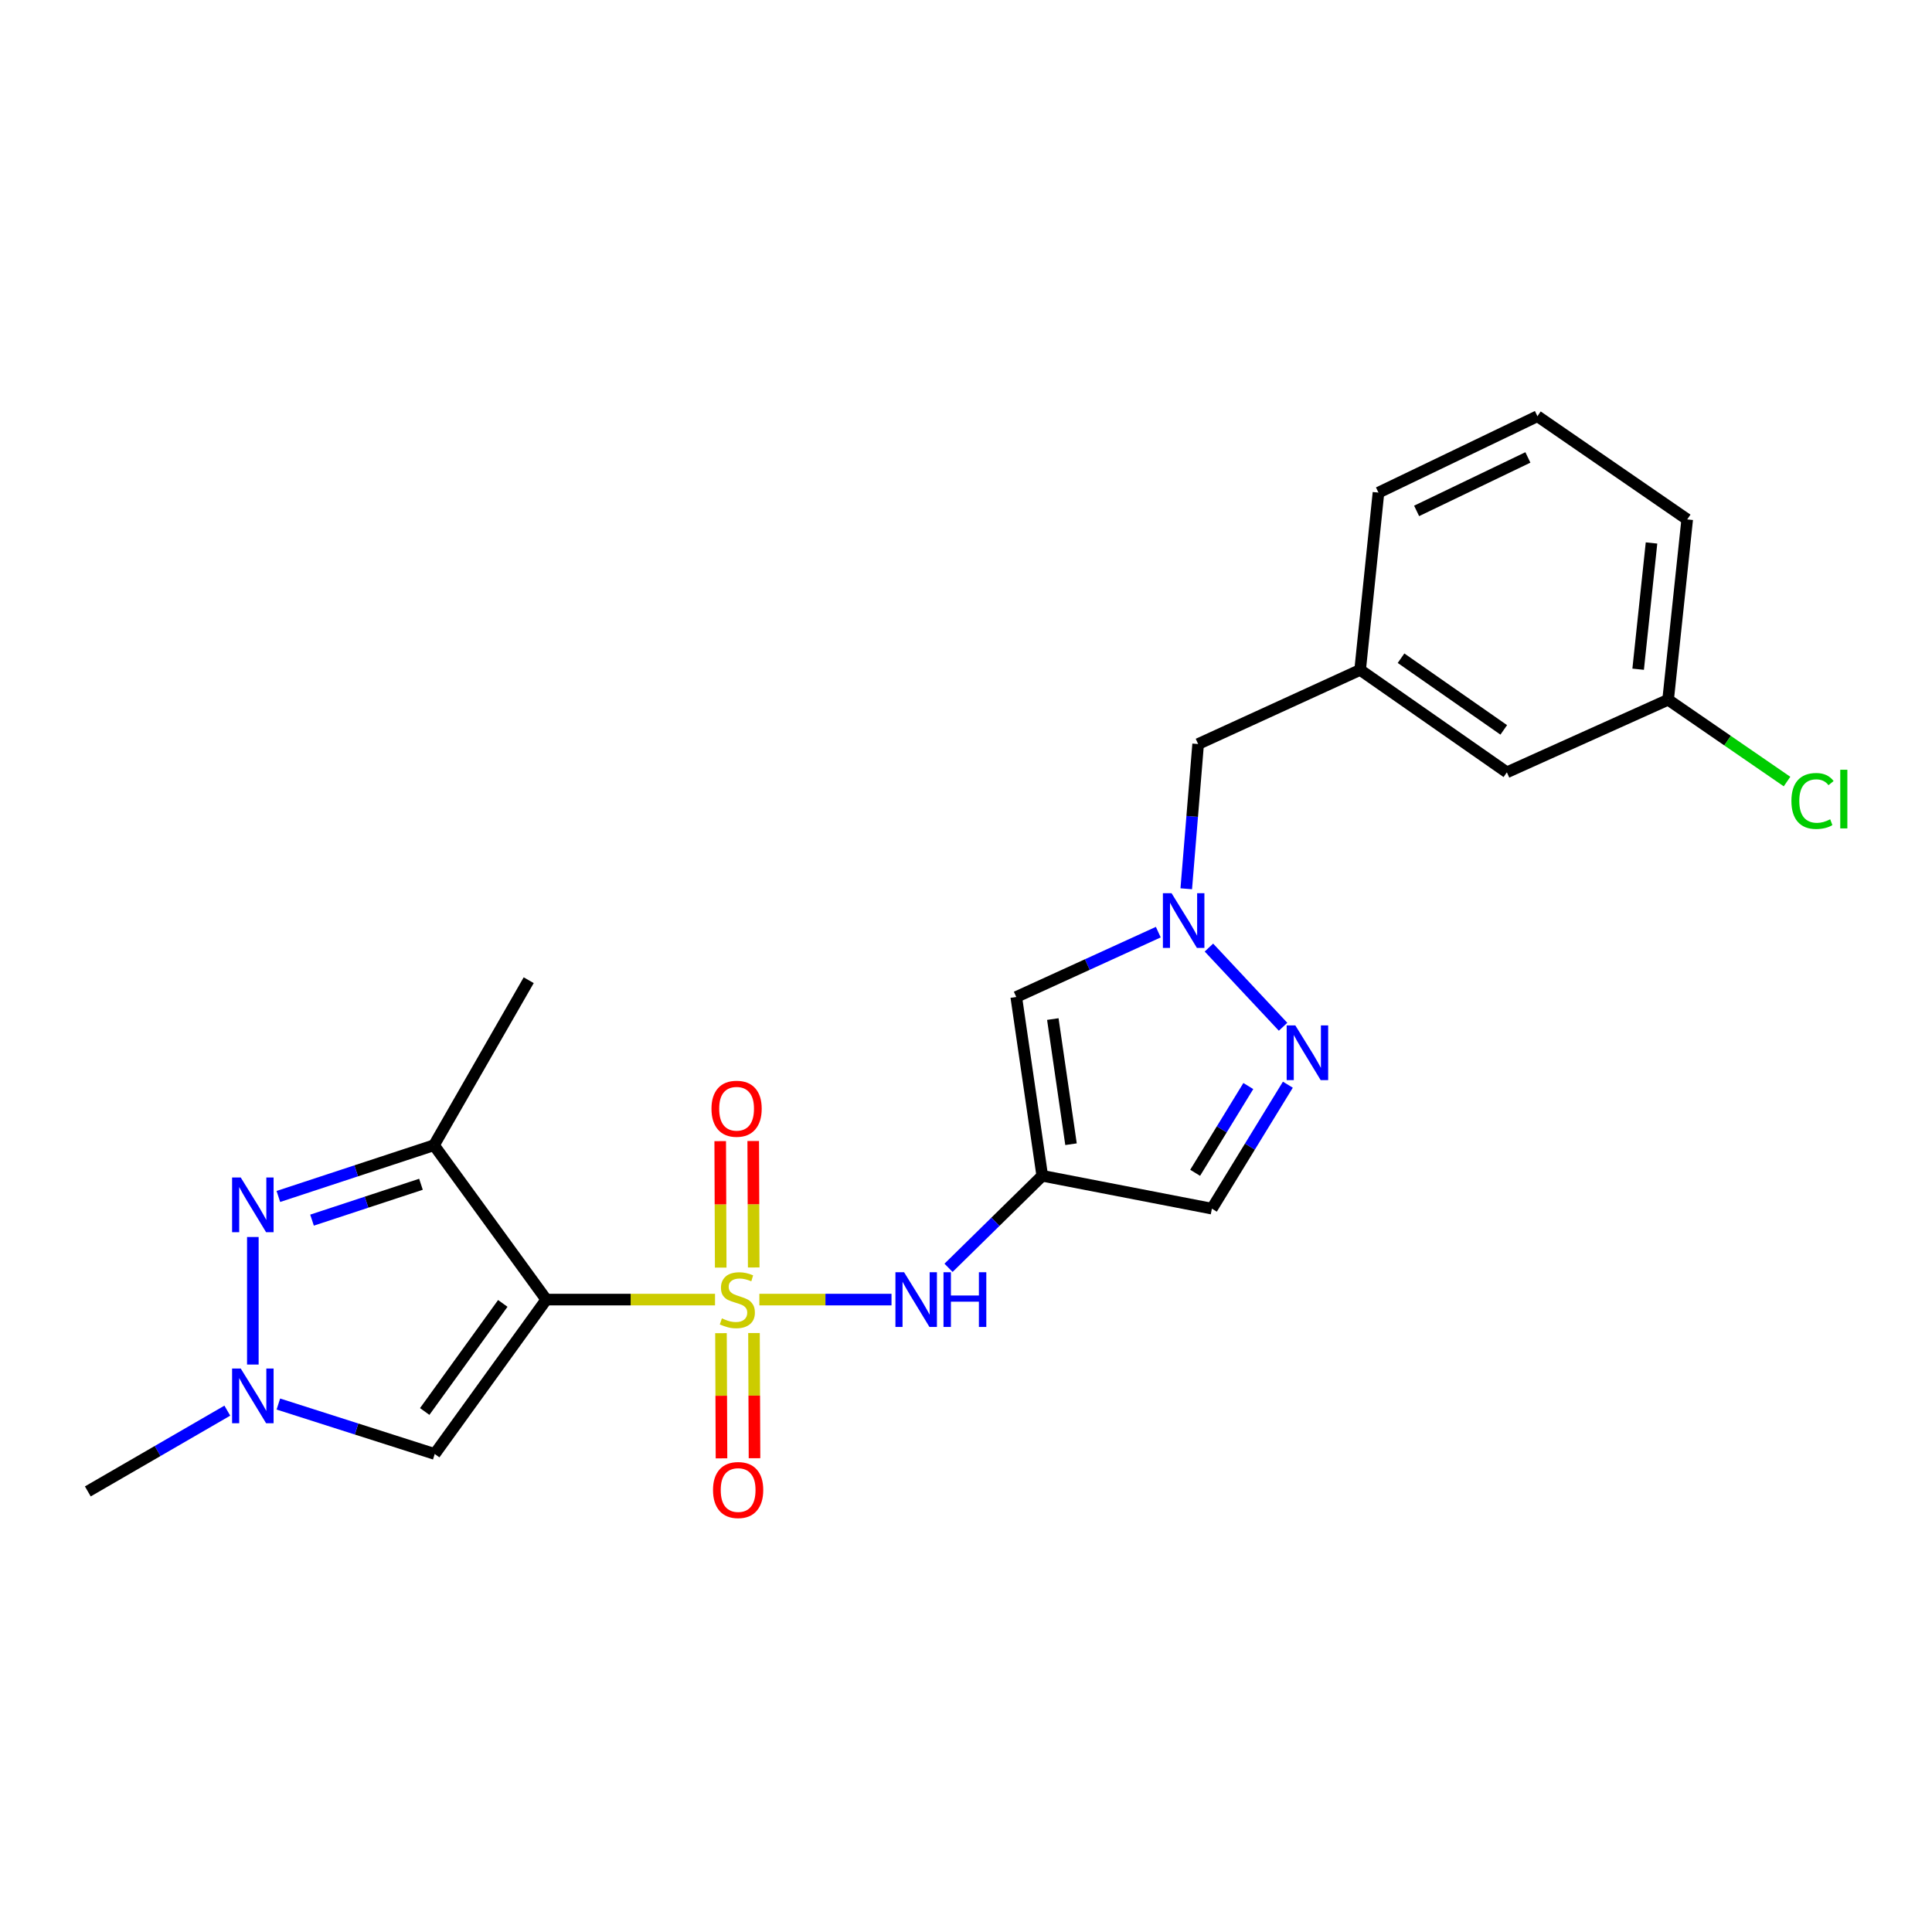 <?xml version='1.0' encoding='iso-8859-1'?>
<svg version='1.1' baseProfile='full'
              xmlns='http://www.w3.org/2000/svg'
                      xmlns:rdkit='http://www.rdkit.org/xml'
                      xmlns:xlink='http://www.w3.org/1999/xlink'
                  xml:space='preserve'
width='1000px' height='1000px' viewBox='0 0 1000 1000'>
<!-- END OF HEADER -->
<rect style='opacity:1.0;fill:#FFFFFF;stroke:none' width='1000' height='1000' x='0' y='0'> </rect>
<path class='bond-0' d='M 370.097,672.668 L 326.425,672.668' style='fill:none;fill-rule:evenodd;stroke:#CCCC00;stroke-width:6px;stroke-linecap:butt;stroke-linejoin:miter;stroke-opacity:1' />
<path class='bond-0' d='M 326.425,672.668 L 282.754,672.668' style='fill:none;fill-rule:evenodd;stroke:#000000;stroke-width:6px;stroke-linecap:butt;stroke-linejoin:miter;stroke-opacity:1' />
<path class='bond-6' d='M 393.043,672.668 L 427.243,672.668' style='fill:none;fill-rule:evenodd;stroke:#CCCC00;stroke-width:6px;stroke-linecap:butt;stroke-linejoin:miter;stroke-opacity:1' />
<path class='bond-6' d='M 427.243,672.668 L 461.443,672.668' style='fill:none;fill-rule:evenodd;stroke:#0000FF;stroke-width:6px;stroke-linecap:butt;stroke-linejoin:miter;stroke-opacity:1' />
<path class='bond-11' d='M 373.177,690.045 L 373.312,722.443' style='fill:none;fill-rule:evenodd;stroke:#CCCC00;stroke-width:6px;stroke-linecap:butt;stroke-linejoin:miter;stroke-opacity:1' />
<path class='bond-11' d='M 373.312,722.443 L 373.446,754.841' style='fill:none;fill-rule:evenodd;stroke:#FF0000;stroke-width:6px;stroke-linecap:butt;stroke-linejoin:miter;stroke-opacity:1' />
<path class='bond-11' d='M 390.264,689.974 L 390.399,722.373' style='fill:none;fill-rule:evenodd;stroke:#CCCC00;stroke-width:6px;stroke-linecap:butt;stroke-linejoin:miter;stroke-opacity:1' />
<path class='bond-11' d='M 390.399,722.373 L 390.533,754.771' style='fill:none;fill-rule:evenodd;stroke:#FF0000;stroke-width:6px;stroke-linecap:butt;stroke-linejoin:miter;stroke-opacity:1' />
<path class='bond-12' d='M 390.127,656.042 L 389.998,623.313' style='fill:none;fill-rule:evenodd;stroke:#CCCC00;stroke-width:6px;stroke-linecap:butt;stroke-linejoin:miter;stroke-opacity:1' />
<path class='bond-12' d='M 389.998,623.313 L 389.869,590.584' style='fill:none;fill-rule:evenodd;stroke:#FF0000;stroke-width:6px;stroke-linecap:butt;stroke-linejoin:miter;stroke-opacity:1' />
<path class='bond-12' d='M 373.04,656.11 L 372.911,623.38' style='fill:none;fill-rule:evenodd;stroke:#CCCC00;stroke-width:6px;stroke-linecap:butt;stroke-linejoin:miter;stroke-opacity:1' />
<path class='bond-12' d='M 372.911,623.38 L 372.783,590.651' style='fill:none;fill-rule:evenodd;stroke:#FF0000;stroke-width:6px;stroke-linecap:butt;stroke-linejoin:miter;stroke-opacity:1' />
<path class='bond-1' d='M 282.754,672.668 L 224.63,592.767' style='fill:none;fill-rule:evenodd;stroke:#000000;stroke-width:6px;stroke-linecap:butt;stroke-linejoin:miter;stroke-opacity:1' />
<path class='bond-4' d='M 282.754,672.668 L 225.019,752.577' style='fill:none;fill-rule:evenodd;stroke:#000000;stroke-width:6px;stroke-linecap:butt;stroke-linejoin:miter;stroke-opacity:1' />
<path class='bond-4' d='M 260.243,674.647 L 219.829,730.584' style='fill:none;fill-rule:evenodd;stroke:#000000;stroke-width:6px;stroke-linecap:butt;stroke-linejoin:miter;stroke-opacity:1' />
<path class='bond-2' d='M 224.63,592.767 L 184.354,606.028' style='fill:none;fill-rule:evenodd;stroke:#000000;stroke-width:6px;stroke-linecap:butt;stroke-linejoin:miter;stroke-opacity:1' />
<path class='bond-2' d='M 184.354,606.028 L 144.078,619.289' style='fill:none;fill-rule:evenodd;stroke:#0000FF;stroke-width:6px;stroke-linecap:butt;stroke-linejoin:miter;stroke-opacity:1' />
<path class='bond-2' d='M 217.891,612.975 L 189.698,622.258' style='fill:none;fill-rule:evenodd;stroke:#000000;stroke-width:6px;stroke-linecap:butt;stroke-linejoin:miter;stroke-opacity:1' />
<path class='bond-2' d='M 189.698,622.258 L 161.504,631.541' style='fill:none;fill-rule:evenodd;stroke:#0000FF;stroke-width:6px;stroke-linecap:butt;stroke-linejoin:miter;stroke-opacity:1' />
<path class='bond-17' d='M 224.63,592.767 L 273.66,507.352' style='fill:none;fill-rule:evenodd;stroke:#000000;stroke-width:6px;stroke-linecap:butt;stroke-linejoin:miter;stroke-opacity:1' />
<path class='bond-23' d='M 130.87,640.269 L 130.87,706.289' style='fill:none;fill-rule:evenodd;stroke:#0000FF;stroke-width:6px;stroke-linecap:butt;stroke-linejoin:miter;stroke-opacity:1' />
<path class='bond-3' d='M 539.466,608.582 L 515.212,632.402' style='fill:none;fill-rule:evenodd;stroke:#000000;stroke-width:6px;stroke-linecap:butt;stroke-linejoin:miter;stroke-opacity:1' />
<path class='bond-3' d='M 515.212,632.402 L 490.959,656.221' style='fill:none;fill-rule:evenodd;stroke:#0000FF;stroke-width:6px;stroke-linecap:butt;stroke-linejoin:miter;stroke-opacity:1' />
<path class='bond-9' d='M 539.466,608.582 L 526.014,516.038' style='fill:none;fill-rule:evenodd;stroke:#000000;stroke-width:6px;stroke-linecap:butt;stroke-linejoin:miter;stroke-opacity:1' />
<path class='bond-9' d='M 554.357,592.243 L 544.941,527.462' style='fill:none;fill-rule:evenodd;stroke:#000000;stroke-width:6px;stroke-linecap:butt;stroke-linejoin:miter;stroke-opacity:1' />
<path class='bond-10' d='M 539.466,608.582 L 627.273,625.593' style='fill:none;fill-rule:evenodd;stroke:#000000;stroke-width:6px;stroke-linecap:butt;stroke-linejoin:miter;stroke-opacity:1' />
<path class='bond-5' d='M 225.019,752.577 L 184.55,739.651' style='fill:none;fill-rule:evenodd;stroke:#000000;stroke-width:6px;stroke-linecap:butt;stroke-linejoin:miter;stroke-opacity:1' />
<path class='bond-5' d='M 184.55,739.651 L 144.081,726.724' style='fill:none;fill-rule:evenodd;stroke:#0000FF;stroke-width:6px;stroke-linecap:butt;stroke-linejoin:miter;stroke-opacity:1' />
<path class='bond-19' d='M 117.663,730.15 L 81.559,751.051' style='fill:none;fill-rule:evenodd;stroke:#0000FF;stroke-width:6px;stroke-linecap:butt;stroke-linejoin:miter;stroke-opacity:1' />
<path class='bond-19' d='M 81.559,751.051 L 45.455,771.952' style='fill:none;fill-rule:evenodd;stroke:#000000;stroke-width:6px;stroke-linecap:butt;stroke-linejoin:miter;stroke-opacity:1' />
<path class='bond-7' d='M 599.533,482.472 L 562.774,499.255' style='fill:none;fill-rule:evenodd;stroke:#0000FF;stroke-width:6px;stroke-linecap:butt;stroke-linejoin:miter;stroke-opacity:1' />
<path class='bond-7' d='M 562.774,499.255 L 526.014,516.038' style='fill:none;fill-rule:evenodd;stroke:#000000;stroke-width:6px;stroke-linecap:butt;stroke-linejoin:miter;stroke-opacity:1' />
<path class='bond-13' d='M 614.005,460.03 L 617.079,422.572' style='fill:none;fill-rule:evenodd;stroke:#0000FF;stroke-width:6px;stroke-linecap:butt;stroke-linejoin:miter;stroke-opacity:1' />
<path class='bond-13' d='M 617.079,422.572 L 620.154,385.114' style='fill:none;fill-rule:evenodd;stroke:#000000;stroke-width:6px;stroke-linecap:butt;stroke-linejoin:miter;stroke-opacity:1' />
<path class='bond-24' d='M 625.738,490.457 L 664.116,531.45' style='fill:none;fill-rule:evenodd;stroke:#0000FF;stroke-width:6px;stroke-linecap:butt;stroke-linejoin:miter;stroke-opacity:1' />
<path class='bond-8' d='M 666.592,561.44 L 646.933,593.517' style='fill:none;fill-rule:evenodd;stroke:#0000FF;stroke-width:6px;stroke-linecap:butt;stroke-linejoin:miter;stroke-opacity:1' />
<path class='bond-8' d='M 646.933,593.517 L 627.273,625.593' style='fill:none;fill-rule:evenodd;stroke:#000000;stroke-width:6px;stroke-linecap:butt;stroke-linejoin:miter;stroke-opacity:1' />
<path class='bond-8' d='M 646.126,562.134 L 632.365,584.588' style='fill:none;fill-rule:evenodd;stroke:#0000FF;stroke-width:6px;stroke-linecap:butt;stroke-linejoin:miter;stroke-opacity:1' />
<path class='bond-8' d='M 632.365,584.588 L 618.603,607.041' style='fill:none;fill-rule:evenodd;stroke:#000000;stroke-width:6px;stroke-linecap:butt;stroke-linejoin:miter;stroke-opacity:1' />
<path class='bond-14' d='M 620.154,385.114 L 704.003,346.744' style='fill:none;fill-rule:evenodd;stroke:#000000;stroke-width:6px;stroke-linecap:butt;stroke-linejoin:miter;stroke-opacity:1' />
<path class='bond-15' d='M 704.003,346.744 L 779.954,399.752' style='fill:none;fill-rule:evenodd;stroke:#000000;stroke-width:6px;stroke-linecap:butt;stroke-linejoin:miter;stroke-opacity:1' />
<path class='bond-15' d='M 725.175,340.684 L 778.341,377.789' style='fill:none;fill-rule:evenodd;stroke:#000000;stroke-width:6px;stroke-linecap:butt;stroke-linejoin:miter;stroke-opacity:1' />
<path class='bond-21' d='M 704.003,346.744 L 713.496,254.978' style='fill:none;fill-rule:evenodd;stroke:#000000;stroke-width:6px;stroke-linecap:butt;stroke-linejoin:miter;stroke-opacity:1' />
<path class='bond-16' d='M 779.954,399.752 L 863.414,362.189' style='fill:none;fill-rule:evenodd;stroke:#000000;stroke-width:6px;stroke-linecap:butt;stroke-linejoin:miter;stroke-opacity:1' />
<path class='bond-18' d='M 863.414,362.189 L 894.189,383.359' style='fill:none;fill-rule:evenodd;stroke:#000000;stroke-width:6px;stroke-linecap:butt;stroke-linejoin:miter;stroke-opacity:1' />
<path class='bond-18' d='M 894.189,383.359 L 924.963,404.529' style='fill:none;fill-rule:evenodd;stroke:#00CC00;stroke-width:6px;stroke-linecap:butt;stroke-linejoin:miter;stroke-opacity:1' />
<path class='bond-25' d='M 863.414,362.189 L 873.296,268.837' style='fill:none;fill-rule:evenodd;stroke:#000000;stroke-width:6px;stroke-linecap:butt;stroke-linejoin:miter;stroke-opacity:1' />
<path class='bond-25' d='M 847.905,346.388 L 854.822,281.041' style='fill:none;fill-rule:evenodd;stroke:#000000;stroke-width:6px;stroke-linecap:butt;stroke-linejoin:miter;stroke-opacity:1' />
<path class='bond-20' d='M 795.769,215.431 L 713.496,254.978' style='fill:none;fill-rule:evenodd;stroke:#000000;stroke-width:6px;stroke-linecap:butt;stroke-linejoin:miter;stroke-opacity:1' />
<path class='bond-20' d='M 790.831,236.764 L 733.239,264.446' style='fill:none;fill-rule:evenodd;stroke:#000000;stroke-width:6px;stroke-linecap:butt;stroke-linejoin:miter;stroke-opacity:1' />
<path class='bond-22' d='M 795.769,215.431 L 873.296,268.837' style='fill:none;fill-rule:evenodd;stroke:#000000;stroke-width:6px;stroke-linecap:butt;stroke-linejoin:miter;stroke-opacity:1' />
<path  class='atom-0' d='M 373.649 682.388
Q 373.969 682.508, 375.289 683.068
Q 376.609 683.628, 378.049 683.988
Q 379.529 684.308, 380.969 684.308
Q 383.649 684.308, 385.209 683.028
Q 386.769 681.708, 386.769 679.428
Q 386.769 677.868, 385.969 676.908
Q 385.209 675.948, 384.009 675.428
Q 382.809 674.908, 380.809 674.308
Q 378.289 673.548, 376.769 672.828
Q 375.289 672.108, 374.209 670.588
Q 373.169 669.068, 373.169 666.508
Q 373.169 662.948, 375.569 660.748
Q 378.009 658.548, 382.809 658.548
Q 386.089 658.548, 389.809 660.108
L 388.889 663.188
Q 385.489 661.788, 382.929 661.788
Q 380.169 661.788, 378.649 662.948
Q 377.129 664.068, 377.169 666.028
Q 377.169 667.548, 377.929 668.468
Q 378.729 669.388, 379.849 669.908
Q 381.009 670.428, 382.929 671.028
Q 385.489 671.828, 387.009 672.628
Q 388.529 673.428, 389.609 675.068
Q 390.729 676.668, 390.729 679.428
Q 390.729 683.348, 388.089 685.468
Q 385.489 687.548, 381.129 687.548
Q 378.609 687.548, 376.689 686.988
Q 374.809 686.468, 372.569 685.548
L 373.649 682.388
' fill='#CCCC00'/>
<path  class='atom-3' d='M 124.61 609.478
L 133.89 624.478
Q 134.81 625.958, 136.29 628.638
Q 137.77 631.318, 137.85 631.478
L 137.85 609.478
L 141.61 609.478
L 141.61 637.798
L 137.73 637.798
L 127.77 621.398
Q 126.61 619.478, 125.37 617.278
Q 124.17 615.078, 123.81 614.398
L 123.81 637.798
L 120.13 637.798
L 120.13 609.478
L 124.61 609.478
' fill='#0000FF'/>
<path  class='atom-6' d='M 124.61 708.344
L 133.89 723.344
Q 134.81 724.824, 136.29 727.504
Q 137.77 730.184, 137.85 730.344
L 137.85 708.344
L 141.61 708.344
L 141.61 736.664
L 137.73 736.664
L 127.77 720.264
Q 126.61 718.344, 125.37 716.144
Q 124.17 713.944, 123.81 713.264
L 123.81 736.664
L 120.13 736.664
L 120.13 708.344
L 124.61 708.344
' fill='#0000FF'/>
<path  class='atom-7' d='M 467.953 658.508
L 477.233 673.508
Q 478.153 674.988, 479.633 677.668
Q 481.113 680.348, 481.193 680.508
L 481.193 658.508
L 484.953 658.508
L 484.953 686.828
L 481.073 686.828
L 471.113 670.428
Q 469.953 668.508, 468.713 666.308
Q 467.513 664.108, 467.153 663.428
L 467.153 686.828
L 463.473 686.828
L 463.473 658.508
L 467.953 658.508
' fill='#0000FF'/>
<path  class='atom-7' d='M 488.353 658.508
L 492.193 658.508
L 492.193 670.548
L 506.673 670.548
L 506.673 658.508
L 510.513 658.508
L 510.513 686.828
L 506.673 686.828
L 506.673 673.748
L 492.193 673.748
L 492.193 686.828
L 488.353 686.828
L 488.353 658.508
' fill='#0000FF'/>
<path  class='atom-8' d='M 606.395 462.321
L 615.675 477.321
Q 616.595 478.801, 618.075 481.481
Q 619.555 484.161, 619.635 484.321
L 619.635 462.321
L 623.395 462.321
L 623.395 490.641
L 619.515 490.641
L 609.555 474.241
Q 608.395 472.321, 607.155 470.121
Q 605.955 467.921, 605.595 467.241
L 605.595 490.641
L 601.915 490.641
L 601.915 462.321
L 606.395 462.321
' fill='#0000FF'/>
<path  class='atom-9' d='M 670.461 530.755
L 679.741 545.755
Q 680.661 547.235, 682.141 549.915
Q 683.621 552.595, 683.701 552.755
L 683.701 530.755
L 687.461 530.755
L 687.461 559.075
L 683.581 559.075
L 673.621 542.675
Q 672.461 540.755, 671.221 538.555
Q 670.021 536.355, 669.661 535.675
L 669.661 559.075
L 665.981 559.075
L 665.981 530.755
L 670.461 530.755
' fill='#0000FF'/>
<path  class='atom-12' d='M 369.057 771.235
Q 369.057 764.435, 372.417 760.635
Q 375.777 756.835, 382.057 756.835
Q 388.337 756.835, 391.697 760.635
Q 395.057 764.435, 395.057 771.235
Q 395.057 778.115, 391.657 782.035
Q 388.257 785.915, 382.057 785.915
Q 375.817 785.915, 372.417 782.035
Q 369.057 778.155, 369.057 771.235
M 382.057 782.715
Q 386.377 782.715, 388.697 779.835
Q 391.057 776.915, 391.057 771.235
Q 391.057 765.675, 388.697 762.875
Q 386.377 760.035, 382.057 760.035
Q 377.737 760.035, 375.377 762.835
Q 373.057 765.635, 373.057 771.235
Q 373.057 776.955, 375.377 779.835
Q 377.737 782.715, 382.057 782.715
' fill='#FF0000'/>
<path  class='atom-13' d='M 368.26 573.881
Q 368.26 567.081, 371.62 563.281
Q 374.98 559.481, 381.26 559.481
Q 387.54 559.481, 390.9 563.281
Q 394.26 567.081, 394.26 573.881
Q 394.26 580.761, 390.86 584.681
Q 387.46 588.561, 381.26 588.561
Q 375.02 588.561, 371.62 584.681
Q 368.26 580.801, 368.26 573.881
M 381.26 585.361
Q 385.58 585.361, 387.9 582.481
Q 390.26 579.561, 390.26 573.881
Q 390.26 568.321, 387.9 565.521
Q 385.58 562.681, 381.26 562.681
Q 376.94 562.681, 374.58 565.481
Q 372.26 568.281, 372.26 573.881
Q 372.26 579.601, 374.58 582.481
Q 376.94 585.361, 381.26 585.361
' fill='#FF0000'/>
<path  class='atom-19' d='M 927.231 414.582
Q 927.231 407.542, 930.511 403.862
Q 933.831 400.142, 940.111 400.142
Q 945.951 400.142, 949.071 404.262
L 946.431 406.422
Q 944.151 403.422, 940.111 403.422
Q 935.831 403.422, 933.551 406.302
Q 931.311 409.142, 931.311 414.582
Q 931.311 420.182, 933.631 423.062
Q 935.991 425.942, 940.551 425.942
Q 943.671 425.942, 947.311 424.062
L 948.431 427.062
Q 946.951 428.022, 944.711 428.582
Q 942.471 429.142, 939.991 429.142
Q 933.831 429.142, 930.511 425.382
Q 927.231 421.622, 927.231 414.582
' fill='#00CC00'/>
<path  class='atom-19' d='M 952.511 398.422
L 956.191 398.422
L 956.191 428.782
L 952.511 428.782
L 952.511 398.422
' fill='#00CC00'/>
</svg>

